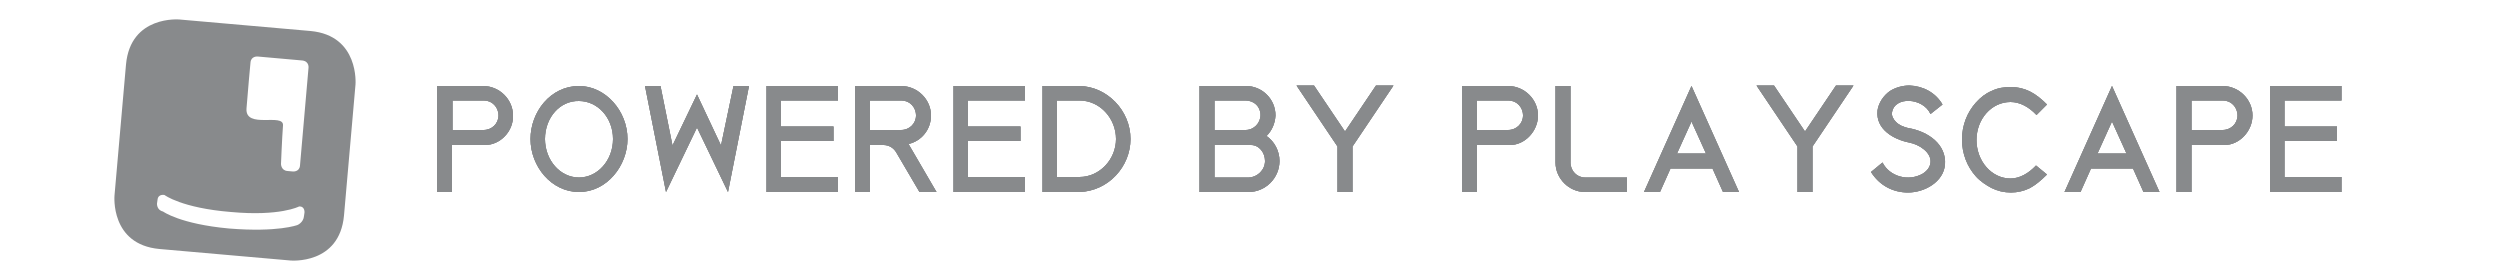 <?xml version="1.0" encoding="utf-8"?>
<!-- Generator: Adobe Illustrator 19.1.0, SVG Export Plug-In . SVG Version: 6.00 Build 0)  -->
<svg version="1.1" id="Layer_1" xmlns="http://www.w3.org/2000/svg" xmlns:xlink="http://www.w3.org/1999/xlink" x="0px" y="0px"
	 viewBox="0 0 500 56" style="enable-background:new 0 0 500 56;" xml:space="preserve">
<style type="text/css">
	.st0{fill:#888a8c;}
</style>
<g>
	<path class="st0" d="M62.1,6.2L35.9,3.9c0,0-9.8-0.9-10.7,9l-2.3,26.2c0,0-0.9,9.8,9,10.7l26.2,2.3c0,0,9.8,0.9,10.7-9l2.3-26.2
		C71.1,16.9,71.9,7.1,62.1,6.2z M60.9,42.5l-0.1,0.7c-0.1,1.3-1.3,1.8-1.3,1.8s-3.9,1.5-13.7,0.7c-9.8-0.9-13.2-3.4-13.2-3.4
		c-1.3-0.3-1.2-1.6-1.2-1.6l0.1-0.7c0.1-1.3,1.4-1,1.4-1s3.4,2.6,13.3,3.4c9.8,0.9,13.6-1.1,13.6-1.1C61,41.2,60.9,42.5,60.9,42.5z
		 M61.7,13.6L60,33.1c-0.1,1.3-1.4,1.2-1.4,1.2l-1.1-0.1c-1.3-0.1-1.3-1.4-1.3-1.4s0.2-5.1,0.4-7.7c0.2-2.6-7.6,0.8-7.3-3.4
		c0.2-2.8,0.8-9.2,0.8-9.2c0.1-1.3,1.4-1.2,1.4-1.2l9,0.8C61.9,12.3,61.7,13.6,61.7,13.6z"/>
	<g>
		<g>
			<g>
				<g>
					<path class="st0" d="M97,29h-6.6v9.4h-3V17.2h9.2c3.3,0,6,2.7,6,5.9C102.7,26.2,100.1,29,97,29z M99.7,23.1c0-1.7-1.3-3-2.9-3
						h-6.3V26h6.2C98.4,26,99.7,24.7,99.7,23.1z"/>
					<path class="st0" d="M106.1,27.8c0-5.4,4-10.6,9.7-10.6c5.3,0,9.7,5,9.7,10.6c0,5.3-4.1,10.6-9.7,10.6
						C110.3,38.4,106.1,33.3,106.1,27.8z M109,27.8c0,4.2,3,7.7,6.8,7.7c3.7,0,6.8-3.4,6.8-7.7s-3.1-7.6-6.8-7.6
						C112,20.1,109,23.5,109,27.8z"/>
					<path class="st0" d="M145.6,38.4l-6.2-12.9l-6.2,12.9L129,17.2h3.1l2.4,11.9l4.9-10.2l4.8,10.2l2.5-11.9h3.1L145.6,38.4z"/>
					<path class="st0" d="M167.6,20.1h-11.4v5.2h10.5v2.9h-10.5v7.2h11.4v3h-14.3V17.2h14.3V20.1z"/>
					<path class="st0" d="M183.9,38.4l-4.7-8c-0.5-0.8-1.4-1.4-2.5-1.4H174v9.4h-3V17.2h9.2c3.3,0,6,2.7,6,5.9
						c0,2.8-1.9,5.1-4.5,5.7l5.6,9.6H183.9z M183.2,23.1c0-1.7-1.3-3-2.9-3H174V26h6.2C181.9,26,183.2,24.7,183.2,23.1z"/>
					<path class="st0" d="M205,20.1h-11.4v5.2h10.5v2.9h-10.5v7.2H205v3h-14.3V17.2H205V20.1z"/>
					<path class="st0" d="M215.9,38.4h-7.4V17.2h7.4c5.5,0.1,10.2,4.9,10.2,10.6C226.1,33.3,221.7,38.2,215.9,38.4z M211.4,20.1
						v15.3h4.5c4,0,7.3-3.5,7.3-7.6s-3.2-7.7-7.3-7.7H211.4z"/>
					<path class="st0" d="M253.3,27.2c1.6,1.1,2.6,3,2.6,5c0,3.4-2.8,6.2-6.2,6.2h-9.8V17.2h9.3c3.2,0,5.9,2.6,5.9,5.9
						C255,24.7,254.4,26.1,253.3,27.2z M242.9,20.1V26h6.2c1.7,0,3-1.4,3-3c0-1.7-1.3-2.9-3-2.9H242.9z M253,32.2
						c0-1.7-1.2-3.2-2.8-3.2h-7.3v6.5h6.9C251.5,35.4,253,34,253,32.2z"/>
					<path class="st0" d="M270.5,29.3v9.1h-3v-9.1l-8.2-12.2h3.5l6.2,9.2l6.2-9.2h3.5L270.5,29.3z"/>
					<path class="st0" d="M302,29h-6.6v9.4h-3V17.2h9.2c3.3,0,6,2.7,6,5.9C307.6,26.2,305,29,302,29z M304.6,23.1c0-1.7-1.3-3-2.9-3
						h-6.3V26h6.2C303.3,26,304.6,24.7,304.6,23.1z"/>
					<path class="st0" d="M325.4,35.4v3h-8.4c-3.2,0-5.9-2.7-5.9-5.9V17.2h3v15.3c0,1.7,1.3,3,2.9,3H325.4z"/>
					<path class="st0" d="M342.5,33.7h-8.4l-2.1,4.7h-3.2l9.5-21.2l9.5,21.2h-3.2L342.5,33.7z M341.2,30.7l-2.9-6.4l-2.9,6.4H341.2z
						"/>
					<path class="st0" d="M362.5,29.3v9.1h-3v-9.1l-8.2-12.2h3.5l6.2,9.2l6.2-9.2h3.5L362.5,29.3z"/>
					<path class="st0" d="M388.5,20.9l-2.4,1.9c-1.5-3.3-7.2-3.6-7.7-0.3c-0.1,0.6,0.2,1.3,0.8,1.9c0.6,0.6,1.5,1,2.4,1.2
						c4.2,0.7,7.7,3.4,7.4,7.3c-0.3,3.5-4.1,5.6-7.4,5.6c-3,0-5.7-1.4-7.4-4.1l2.3-1.9c1.4,2.8,5.2,3.9,8.1,2.2
						c0.9-0.6,1.4-1.3,1.5-2.2c0.2-2-2.2-3.6-4.3-4c-3-0.6-6.7-2.6-6.3-6.4c0.2-1.5,1.2-3,2.5-3.9c1.1-0.7,2.5-1.1,3.9-1.1
						C384.6,17.2,387.1,18.5,388.5,20.9z"/>
					<path class="st0" d="M409.4,34.9c-1.2,1.2-2.3,2.1-3.4,2.7c-1.2,0.6-2.5,0.9-3.8,0.9c-1.4,0-2.7-0.3-3.9-0.9
						c-1.1-0.6-2.2-1.3-3.1-2.3c-1.8-2-2.8-4.6-2.8-7.4c0-2.8,1-5.4,2.8-7.4c0.9-1,1.9-1.8,3.1-2.3c1.2-0.6,2.5-0.8,3.9-0.8
						c1.3,0,2.6,0.3,3.8,0.9c1.2,0.6,2.3,1.5,3.4,2.6l-2.1,2.1c-1.5-1.6-3.3-2.6-5.2-2.6c-3.8,0-6.8,3.4-6.8,7.6s3,7.7,6.8,7.7
						c1.8,0,3.6-1,5.1-2.6L409.4,34.9z"/>
					<path class="st0" d="M426.6,33.7h-8.4l-2.1,4.7h-3.2l9.5-21.2l9.5,21.2h-3.2L426.6,33.7z M425.3,30.7l-2.9-6.4l-2.9,6.4H425.3z
						"/>
					<path class="st0" d="M444.9,29h-6.6v9.4h-3V17.2h9.2c3.3,0,6,2.7,6,5.9C450.5,26.2,447.9,29,444.9,29z M447.5,23.1
						c0-1.7-1.3-3-2.9-3h-6.3V26h6.2C446.2,26,447.5,24.7,447.5,23.1z"/>
					<path class="st0" d="M468.3,20.1h-11.4v5.2h10.5v2.9h-10.5v7.2h11.4v3h-14.3V17.2h14.3V20.1z"/>
				</g>
				<g>
					<path class="st0" d="M97,29h-6.6v9.4h-3V17.2h9.2c3.3,0,6,2.7,6,5.9C102.7,26.2,100.1,29,97,29z M99.7,23.1c0-1.7-1.3-3-2.9-3
						h-6.3V26h6.2C98.4,26,99.7,24.7,99.7,23.1z"/>
					<path class="st0" d="M106.1,27.8c0-5.4,4-10.6,9.7-10.6c5.3,0,9.7,5,9.7,10.6c0,5.3-4.1,10.6-9.7,10.6
						C110.3,38.4,106.1,33.3,106.1,27.8z M109,27.8c0,4.2,3,7.7,6.8,7.7c3.7,0,6.8-3.4,6.8-7.7s-3.1-7.6-6.8-7.6
						C112,20.1,109,23.5,109,27.8z"/>
					<path class="st0" d="M145.6,38.4l-6.2-12.9l-6.2,12.9L129,17.2h3.1l2.4,11.9l4.9-10.2l4.8,10.2l2.5-11.9h3.1L145.6,38.4z"/>
					<path class="st0" d="M167.6,20.1h-11.4v5.2h10.5v2.9h-10.5v7.2h11.4v3h-14.3V17.2h14.3V20.1z"/>
					<path class="st0" d="M183.9,38.4l-4.7-8c-0.5-0.8-1.4-1.4-2.5-1.4H174v9.4h-3V17.2h9.2c3.3,0,6,2.7,6,5.9
						c0,2.8-1.9,5.1-4.5,5.7l5.6,9.6H183.9z M183.2,23.1c0-1.7-1.3-3-2.9-3H174V26h6.2C181.9,26,183.2,24.7,183.2,23.1z"/>
					<path class="st0" d="M205,20.1h-11.4v5.2h10.5v2.9h-10.5v7.2H205v3h-14.3V17.2H205V20.1z"/>
					<path class="st0" d="M215.9,38.4h-7.4V17.2h7.4c5.5,0.1,10.2,4.9,10.2,10.6C226.1,33.3,221.7,38.2,215.9,38.4z M211.4,20.1
						v15.3h4.5c4,0,7.3-3.5,7.3-7.6s-3.2-7.7-7.3-7.7H211.4z"/>
					<path class="st0" d="M253.3,27.2c1.6,1.1,2.6,3,2.6,5c0,3.4-2.8,6.2-6.2,6.2h-9.8V17.2h9.3c3.2,0,5.9,2.6,5.9,5.9
						C255,24.7,254.4,26.1,253.3,27.2z M242.9,20.1V26h6.2c1.7,0,3-1.4,3-3c0-1.7-1.3-2.9-3-2.9H242.9z M253,32.2
						c0-1.7-1.2-3.2-2.8-3.2h-7.3v6.5h6.9C251.5,35.4,253,34,253,32.2z"/>
					<path class="st0" d="M270.5,29.3v9.1h-3v-9.1l-8.2-12.2h3.5l6.2,9.2l6.2-9.2h3.5L270.5,29.3z"/>
					<path class="st0" d="M302,29h-6.6v9.4h-3V17.2h9.2c3.3,0,6,2.7,6,5.9C307.6,26.2,305,29,302,29z M304.6,23.1c0-1.7-1.3-3-2.9-3
						h-6.3V26h6.2C303.3,26,304.6,24.7,304.6,23.1z"/>
					<path class="st0" d="M325.4,35.4v3h-8.4c-3.2,0-5.9-2.7-5.9-5.9V17.2h3v15.3c0,1.7,1.3,3,2.9,3H325.4z"/>
					<path class="st0" d="M342.5,33.7h-8.4l-2.1,4.7h-3.2l9.5-21.2l9.5,21.2h-3.2L342.5,33.7z M341.2,30.7l-2.9-6.4l-2.9,6.4H341.2z
						"/>
					<path class="st0" d="M362.5,29.3v9.1h-3v-9.1l-8.2-12.2h3.5l6.2,9.2l6.2-9.2h3.5L362.5,29.3z"/>
					<path class="st0" d="M388.5,20.9l-2.4,1.9c-1.5-3.3-7.2-3.6-7.7-0.3c-0.1,0.6,0.2,1.3,0.8,1.9c0.6,0.6,1.5,1,2.4,1.2
						c4.2,0.7,7.7,3.4,7.4,7.3c-0.3,3.5-4.1,5.6-7.4,5.6c-3,0-5.7-1.4-7.4-4.1l2.3-1.9c1.4,2.8,5.2,3.9,8.1,2.2
						c0.9-0.6,1.4-1.3,1.5-2.2c0.2-2-2.2-3.6-4.3-4c-3-0.6-6.7-2.6-6.3-6.4c0.2-1.5,1.2-3,2.5-3.9c1.1-0.7,2.5-1.1,3.9-1.1
						C384.6,17.2,387.1,18.5,388.5,20.9z"/>
					<path class="st0" d="M409.4,34.9c-1.2,1.2-2.3,2.1-3.4,2.7c-1.2,0.6-2.5,0.9-3.8,0.9c-1.4,0-2.7-0.3-3.9-0.9
						c-1.1-0.6-2.2-1.3-3.1-2.3c-1.8-2-2.8-4.6-2.8-7.4c0-2.8,1-5.4,2.8-7.4c0.9-1,1.9-1.8,3.1-2.3c1.2-0.6,2.5-0.8,3.9-0.8
						c1.3,0,2.6,0.3,3.8,0.9c1.2,0.6,2.3,1.5,3.4,2.6l-2.1,2.1c-1.5-1.6-3.3-2.6-5.2-2.6c-3.8,0-6.8,3.4-6.8,7.6s3,7.7,6.8,7.7
						c1.8,0,3.6-1,5.1-2.6L409.4,34.9z"/>
					<path class="st0" d="M426.6,33.7h-8.4l-2.1,4.7h-3.2l9.5-21.2l9.5,21.2h-3.2L426.6,33.7z M425.3,30.7l-2.9-6.4l-2.9,6.4H425.3z
						"/>
					<path class="st0" d="M444.9,29h-6.6v9.4h-3V17.2h9.2c3.3,0,6,2.7,6,5.9C450.5,26.2,447.9,29,444.9,29z M447.5,23.1
						c0-1.7-1.3-3-2.9-3h-6.3V26h6.2C446.2,26,447.5,24.7,447.5,23.1z"/>
					<path class="st0" d="M468.3,20.1h-11.4v5.2h10.5v2.9h-10.5v7.2h11.4v3h-14.3V17.2h14.3V20.1z"/>
				</g>
				<g>
					<path class="st0" d="M97,29h-6.6v9.4h-3V17.2h9.2c3.3,0,6,2.7,6,5.9C102.7,26.2,100.1,29,97,29z M99.7,23.1c0-1.7-1.3-3-2.9-3
						h-6.3V26h6.2C98.4,26,99.7,24.7,99.7,23.1z"/>
					<path class="st0" d="M106.1,27.8c0-5.4,4-10.6,9.7-10.6c5.3,0,9.7,5,9.7,10.6c0,5.3-4.1,10.6-9.7,10.6
						C110.3,38.4,106.1,33.3,106.1,27.8z M109,27.8c0,4.2,3,7.7,6.8,7.7c3.7,0,6.8-3.4,6.8-7.7s-3.1-7.6-6.8-7.6
						C112,20.1,109,23.5,109,27.8z"/>
					<path class="st0" d="M145.6,38.4l-6.2-12.9l-6.2,12.9L129,17.2h3.1l2.4,11.9l4.9-10.2l4.8,10.2l2.5-11.9h3.1L145.6,38.4z"/>
					<path class="st0" d="M167.6,20.1h-11.4v5.2h10.5v2.9h-10.5v7.2h11.4v3h-14.3V17.2h14.3V20.1z"/>
					<path class="st0" d="M183.9,38.4l-4.7-8c-0.5-0.8-1.4-1.4-2.5-1.4H174v9.4h-3V17.2h9.2c3.3,0,6,2.7,6,5.9
						c0,2.8-1.9,5.1-4.5,5.7l5.6,9.6H183.9z M183.2,23.1c0-1.7-1.3-3-2.9-3H174V26h6.2C181.9,26,183.2,24.7,183.2,23.1z"/>
					<path class="st0" d="M205,20.1h-11.4v5.2h10.5v2.9h-10.5v7.2H205v3h-14.3V17.2H205V20.1z"/>
					<path class="st0" d="M215.9,38.4h-7.4V17.2h7.4c5.5,0.1,10.2,4.9,10.2,10.6C226.1,33.3,221.7,38.2,215.9,38.4z M211.4,20.1
						v15.3h4.5c4,0,7.3-3.5,7.3-7.6s-3.2-7.7-7.3-7.7H211.4z"/>
					<path class="st0" d="M253.3,27.2c1.6,1.1,2.6,3,2.6,5c0,3.4-2.8,6.2-6.2,6.2h-9.8V17.2h9.3c3.2,0,5.9,2.6,5.9,5.9
						C255,24.7,254.4,26.1,253.3,27.2z M242.9,20.1V26h6.2c1.7,0,3-1.4,3-3c0-1.7-1.3-2.9-3-2.9H242.9z M253,32.2
						c0-1.7-1.2-3.2-2.8-3.2h-7.3v6.5h6.9C251.5,35.4,253,34,253,32.2z"/>
					<path class="st0" d="M270.5,29.3v9.1h-3v-9.1l-8.2-12.2h3.5l6.2,9.2l6.2-9.2h3.5L270.5,29.3z"/>
					<path class="st0" d="M302,29h-6.6v9.4h-3V17.2h9.2c3.3,0,6,2.7,6,5.9C307.6,26.2,305,29,302,29z M304.6,23.1c0-1.7-1.3-3-2.9-3
						h-6.3V26h6.2C303.3,26,304.6,24.7,304.6,23.1z"/>
					<path class="st0" d="M325.4,35.4v3h-8.4c-3.2,0-5.9-2.7-5.9-5.9V17.2h3v15.3c0,1.7,1.3,3,2.9,3H325.4z"/>
					<path class="st0" d="M342.5,33.7h-8.4l-2.1,4.7h-3.2l9.5-21.2l9.5,21.2h-3.2L342.5,33.7z M341.2,30.7l-2.9-6.4l-2.9,6.4H341.2z
						"/>
					<path class="st0" d="M362.5,29.3v9.1h-3v-9.1l-8.2-12.2h3.5l6.2,9.2l6.2-9.2h3.5L362.5,29.3z"/>
					<path class="st0" d="M388.5,20.9l-2.4,1.9c-1.5-3.3-7.2-3.6-7.7-0.3c-0.1,0.6,0.2,1.3,0.8,1.9c0.6,0.6,1.5,1,2.4,1.2
						c4.2,0.7,7.7,3.4,7.4,7.3c-0.3,3.5-4.1,5.6-7.4,5.6c-3,0-5.7-1.4-7.4-4.1l2.3-1.9c1.4,2.8,5.2,3.9,8.1,2.2
						c0.9-0.6,1.4-1.3,1.5-2.2c0.2-2-2.2-3.6-4.3-4c-3-0.6-6.7-2.6-6.3-6.4c0.2-1.5,1.2-3,2.5-3.9c1.1-0.7,2.5-1.1,3.9-1.1
						C384.6,17.2,387.1,18.5,388.5,20.9z"/>
					<path class="st0" d="M409.4,34.9c-1.2,1.2-2.3,2.1-3.4,2.7c-1.2,0.6-2.5,0.9-3.8,0.9c-1.4,0-2.7-0.3-3.9-0.9
						c-1.1-0.6-2.2-1.3-3.1-2.3c-1.8-2-2.8-4.6-2.8-7.4c0-2.8,1-5.4,2.8-7.4c0.9-1,1.9-1.8,3.1-2.3c1.2-0.6,2.5-0.8,3.9-0.8
						c1.3,0,2.6,0.3,3.8,0.9c1.2,0.6,2.3,1.5,3.4,2.6l-2.1,2.1c-1.5-1.6-3.3-2.6-5.2-2.6c-3.8,0-6.8,3.4-6.8,7.6s3,7.7,6.8,7.7
						c1.8,0,3.6-1,5.1-2.6L409.4,34.9z"/>
					<path class="st0" d="M426.6,33.7h-8.4l-2.1,4.7h-3.2l9.5-21.2l9.5,21.2h-3.2L426.6,33.7z M425.3,30.7l-2.9-6.4l-2.9,6.4H425.3z
						"/>
					<path class="st0" d="M444.9,29h-6.6v9.4h-3V17.2h9.2c3.3,0,6,2.7,6,5.9C450.5,26.2,447.9,29,444.9,29z M447.5,23.1
						c0-1.7-1.3-3-2.9-3h-6.3V26h6.2C446.2,26,447.5,24.7,447.5,23.1z"/>
					<path class="st0" d="M468.3,20.1h-11.4v5.2h10.5v2.9h-10.5v7.2h11.4v3h-14.3V17.2h14.3V20.1z"/>
				</g>
			</g>
		</g>
	</g>
</g>
</svg>
